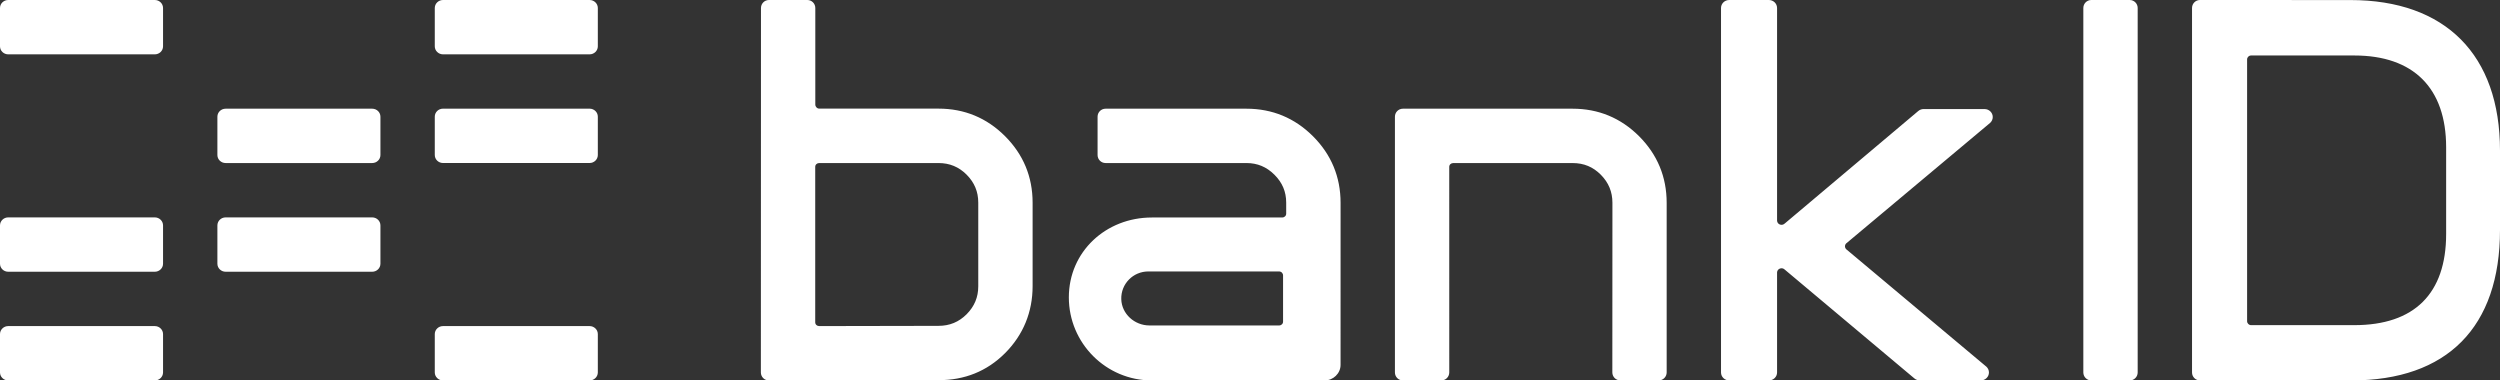 <?xml version="1.0" encoding="UTF-8" standalone="no"?>
<svg width="138px" height="21px" viewBox="0 0 138 21" version="1.1" xmlns="http://www.w3.org/2000/svg" xmlns:xlink="http://www.w3.org/1999/xlink">
    <rect x="0" y="0" width="138" height="21" fill="#333333" stroke="none"/>
    <title>BankID_logo_hvit</title>
        <g id="bankid_logo_hvit" transform="translate(-1, -1)" fill="#FFFFFF">
            <g id="BankID-logo-hvit" transform="translate(1, 1)">
                <path d="M135.027,8.131 C135.027,4.863 133.227,3.063 129.96,3.063 L124.259,3.063 C124.139,3.063 124.04,3.16 124.04,3.281 L124.04,17.729 C124.04,17.849 124.139,17.948 124.259,17.948 L129.959,17.948 C133.274,17.948 135.027,16.204 135.027,12.917 L135.027,8.131 Z M138,8.316 L138,12.691 C138,18.061 135.084,21 129.79,21 L121.437,21 C121.196,21 121,20.803 121,20.56 L121,0.44 C121,0.197 121.196,0 121.437,0 L129.741,0.003 C134.99,0.003 138,3.025 138,8.316 L138,8.316 Z M117.561,0 L115.44,0 C115.197,0 115,0.197 115,0.44 L115,20.56 C115,20.803 115.197,21 115.44,21 L117.561,21 C117.803,21 118,20.803 118,20.56 L118,0.44 C118,0.197 117.803,0 117.561,0 L117.561,0 Z M98.518,12.338 L98.518,12.337 C98.45,12.405 98.344,12.431 98.247,12.393 C98.154,12.356 98.097,12.271 98.094,12.18 L98.094,0.44 C98.094,0.197 97.891,0 97.64,0 L95.454,0 C95.203,0 95,0.197 95,0.44 L95,20.56 C95,20.803 95.203,21 95.454,21 L97.64,21 C97.891,21 98.094,20.803 98.094,20.56 L98.094,15.035 C98.099,14.945 98.155,14.861 98.247,14.826 C98.343,14.787 98.45,14.813 98.517,14.881 L98.517,14.881 L105.68,20.893 C105.769,20.967 105.879,21.002 105.989,21 L109.337,21 C109.587,21 109.79,20.803 109.79,20.56 C109.79,20.434 109.735,20.32 109.648,20.241 L101.913,13.759 L101.913,13.759 C101.87,13.717 101.843,13.66 101.843,13.596 C101.843,13.534 101.869,13.477 101.911,13.436 L109.859,6.78 C109.946,6.699 110,6.586 110,6.46 C110,6.217 109.797,6.02 109.547,6.02 L106.199,6.02 C106.089,6.017 105.979,6.052 105.891,6.126 L98.518,12.338 Z M86.807,6 L77.44,6 C77.197,6 77,6.197 77,6.44 L77,20.56 C77,20.803 77.197,21 77.44,21 L79.559,21 C79.802,21 79.999,20.803 79.999,20.56 L79.998,9.211 C79.998,9.089 80.097,9.001 80.219,9.001 L86.812,9.001 C87.427,9.001 87.935,9.212 88.366,9.646 C88.797,10.083 89.006,10.589 89.006,11.195 L89.001,20.558 C89.001,20.801 89.198,20.998 89.441,20.998 L91.56,20.998 C91.803,20.998 92,20.801 92,20.558 L92,11.195 C92,9.768 91.489,8.533 90.48,7.522 C89.47,6.512 88.235,6 86.807,6 L86.807,6 Z M70.825,15.203 C70.825,15.082 70.727,14.984 70.606,14.984 L63.387,14.984 C62.549,14.984 61.872,15.668 61.894,16.511 C61.916,17.331 62.63,17.965 63.449,17.965 L70.606,17.965 C70.727,17.965 70.825,17.876 70.825,17.756 L70.825,15.203 Z M72.478,7.522 C73.487,8.531 74,9.767 74,11.194 L73.999,20.142 C73.999,20.616 73.592,21 73.119,21 L63.58,21 C61.05,21 59,18.941 59,16.415 C59,13.889 61.05,12.006 63.58,12.006 L70.778,12.005 C70.9,12.005 70.998,11.915 70.998,11.794 L70.998,11.181 C70.997,10.582 70.786,10.079 70.349,9.645 C69.914,9.211 69.408,9 68.803,9 L61.027,9 C60.784,9 60.586,8.803 60.586,8.56 L60.586,6.44 C60.586,6.197 60.784,6 61.027,6 L68.803,6 C70.231,6 71.468,6.512 72.478,7.522 L72.478,7.522 Z M54,11.184 C54,10.582 53.79,10.078 53.358,9.642 C52.927,9.211 52.417,9 51.802,9 L45.221,9 C45.099,9 45,9.088 45,9.21 L45,17.79 C45,17.912 45.098,18 45.22,18 L51.802,17.987 C52.418,17.987 52.928,17.777 53.359,17.345 C53.79,16.909 54,16.405 54,15.804 L54,11.184 Z M55.479,7.517 C56.488,8.526 57,9.761 57,11.186 L57,15.794 C57,17.218 56.488,18.484 55.479,19.494 C54.469,20.504 53.235,20.985 51.809,20.985 L42.44,21 C42.197,21 42,20.803 42,20.56 L42.006,0.44 C42.006,0.197 42.203,0 42.446,0 L44.566,0 C44.808,0 45.005,0.197 45.005,0.44 L45.005,5.771 C45.005,5.892 45.104,5.996 45.225,5.996 L51.809,5.996 C53.235,5.996 54.469,6.507 55.479,7.517 L55.479,7.517 Z" id="BankID"></path>
                <path d="M32.546,18 L24.454,18 C24.204,18 24,18.198 24,18.442 L24,20.559 C24,20.802 24.204,21 24.454,21 L32.546,21 C32.796,21 33,20.802 33,20.559 L33,18.442 C33,18.198 32.796,18 32.546,18 Z M8.546,18 L0.453,18 C0.203,18 -0,18.198 -0,18.442 L-0,20.559 C-0,20.802 0.203,21 0.453,21 L8.546,21 C8.796,21 9,20.802 9,20.559 L9,18.442 C9,18.198 8.796,18 8.546,18 Z M20.546,12 L12.454,12 C12.204,12 12,12.198 12,12.442 L12,14.559 C12,14.802 12.204,15 12.454,15 L20.546,15 C20.796,15 21,14.802 21,14.559 L21,12.442 C21,12.198 20.796,12 20.546,12 Z M8.546,12 L0.453,12 C0.203,12 -0,12.198 -0,12.442 L-0,14.559 C-0,14.802 0.203,15 0.453,15 L8.546,15 C8.796,15 9,14.802 9,14.559 L9,12.442 C9,12.198 8.796,12 8.546,12 Z M32.546,5.998 L24.453,5.998 C24.203,5.998 24,6.195 24,6.44 L24,8.556 C24,8.8 24.203,8.998 24.454,8.998 L32.546,8.998 C32.796,8.998 33,8.8 33,8.556 L33,6.44 C33,6.195 32.796,5.998 32.546,5.998 Z M20.546,6 L12.454,6 C12.204,6 12,6.198 12,6.442 L12,8.559 C12,8.802 12.204,9 12.454,9 L20.546,9 C20.796,9 21,8.802 21,8.559 L21,6.442 C21,6.198 20.796,6 20.546,6 Z M32.546,0 L24.454,0 C24.204,0 24,0.198 24,0.442 L24,2.559 C24,2.802 24.204,3 24.454,3 L32.546,3 C32.796,3 33,2.802 33,2.559 L33,0.442 C33,0.198 32.796,0 32.546,0 Z M8.546,0 L0.453,0 C0.203,0 -0,0.198 -0,0.442 L-0,2.559 C-0,2.802 0.203,3 0.453,3 L8.546,3 C8.796,3 9,2.802 9,2.559 L9,0.442 C9,0.198 8.796,0 8.546,0 Z" id="DNA"></path>
            </g>
        </g>
</svg>